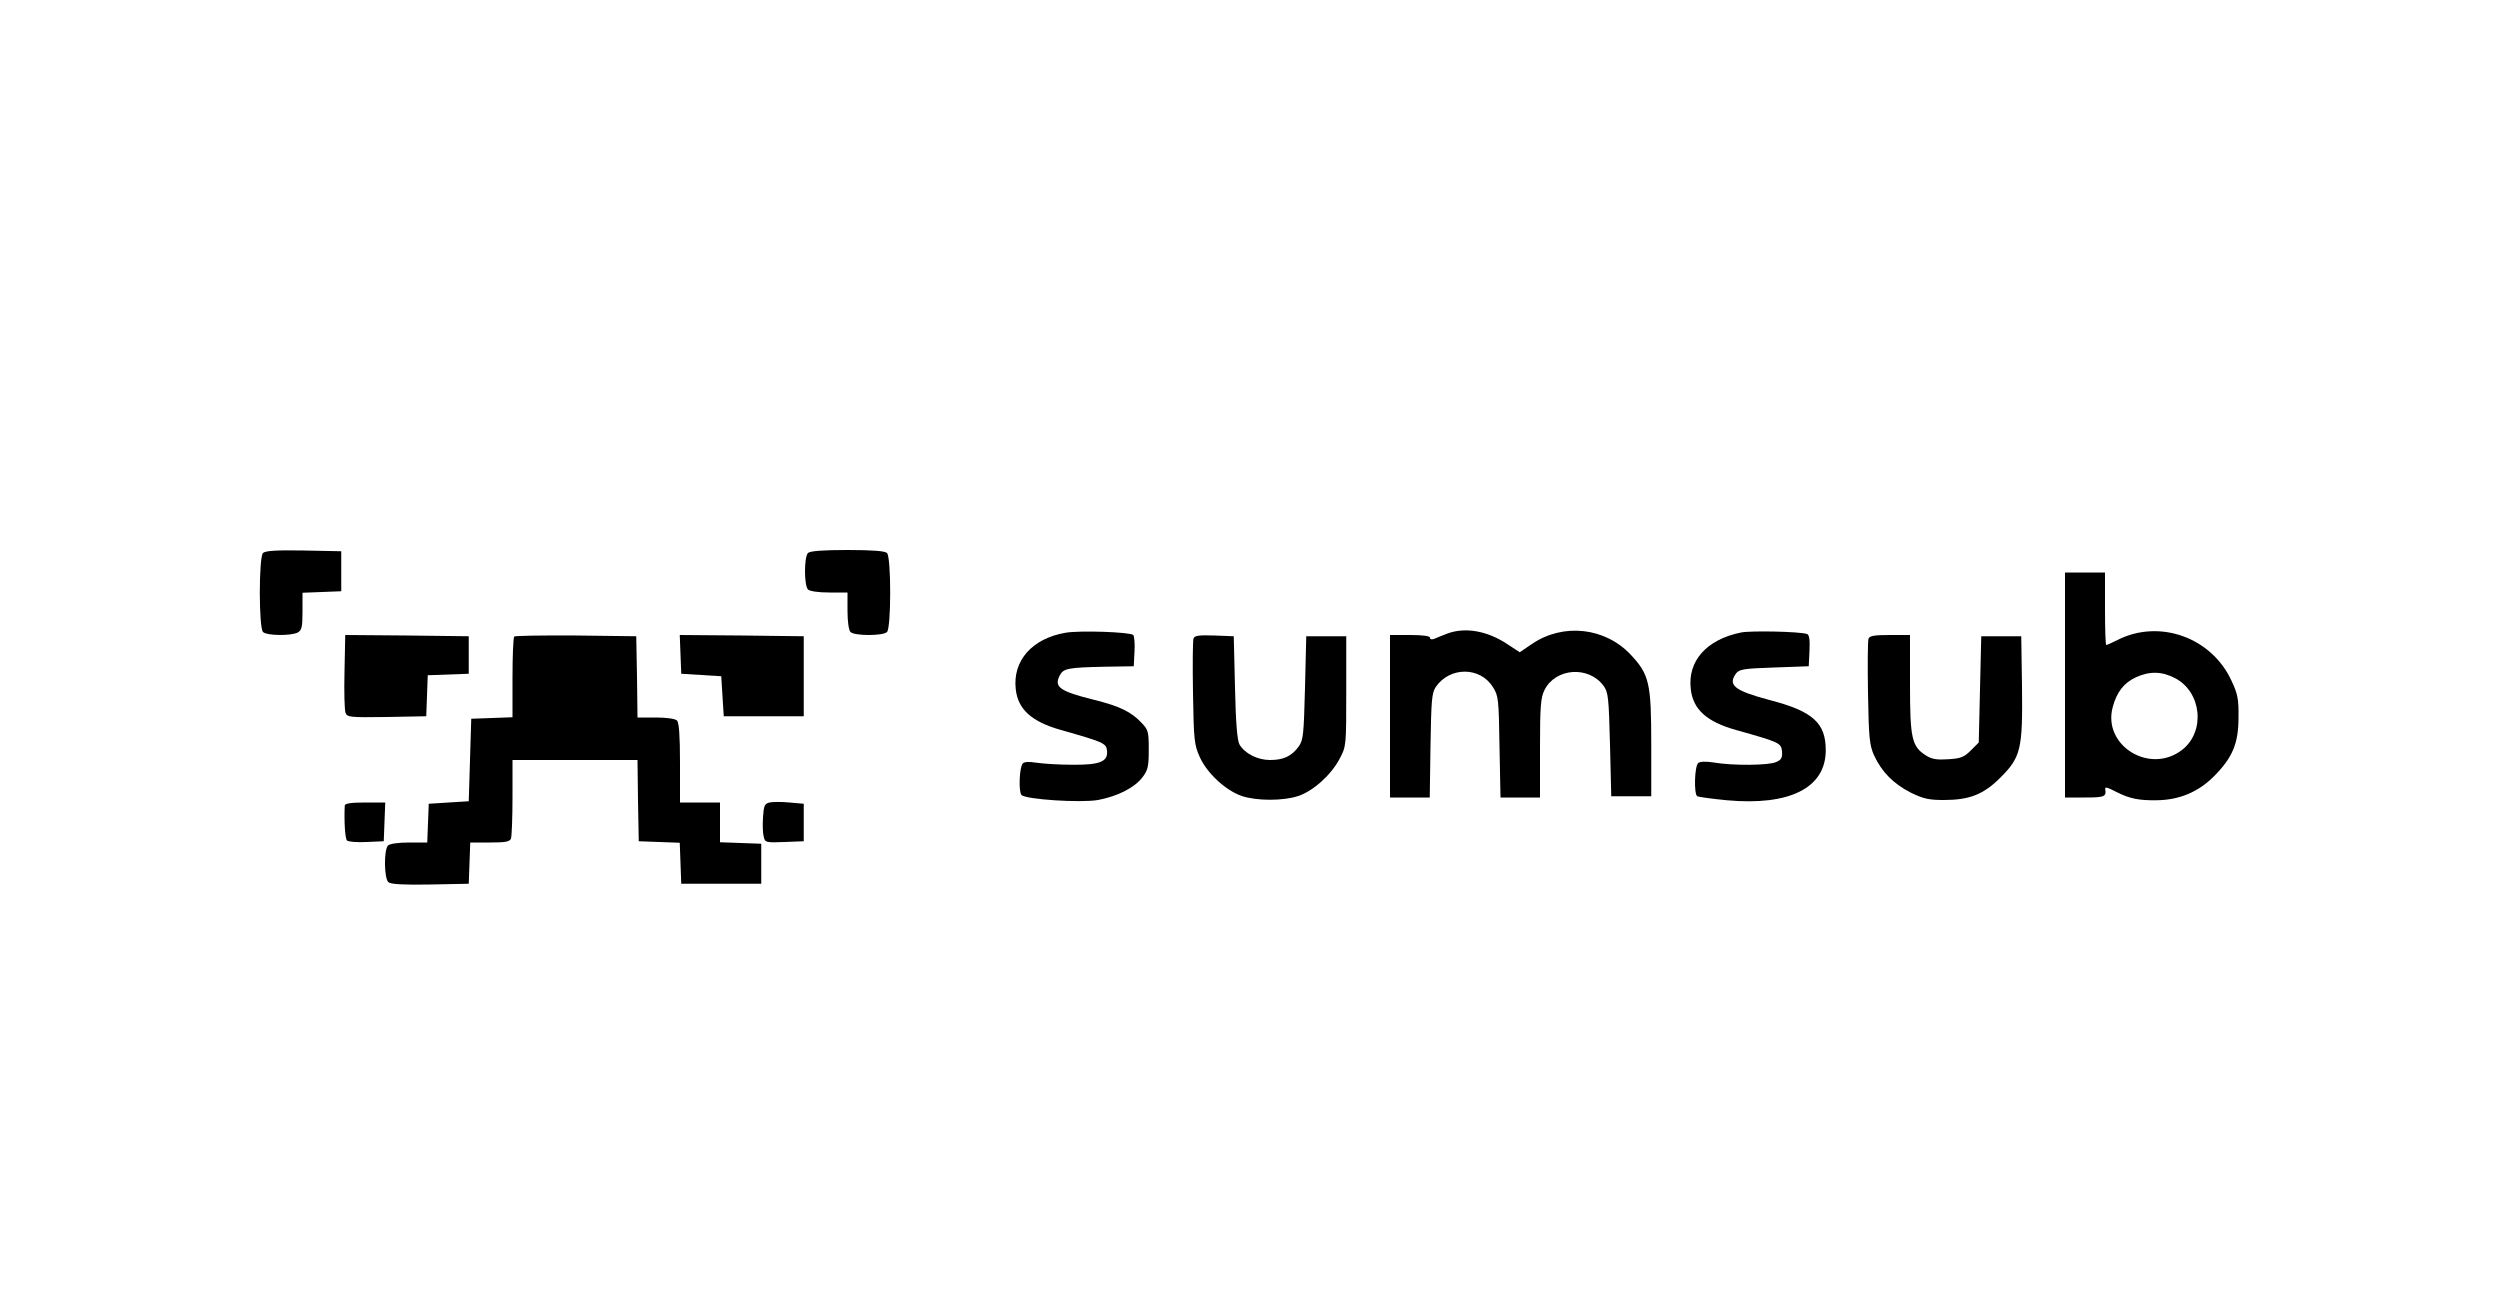 <?xml version="1.0" standalone="no"?>
<!DOCTYPE svg PUBLIC "-//W3C//DTD SVG 20010904//EN"
 "http://www.w3.org/TR/2001/REC-SVG-20010904/DTD/svg10.dtd">
<svg version="1.0" xmlns="http://www.w3.org/2000/svg"
 width="1000pt" height="524pt" viewBox="0 0 1000 524"
 preserveAspectRatio="xMidYMid meet">

<g transform="translate(0,524) scale(0.1,-0.1)"
fill="#000000" stroke="none">
<path d="M1052 3028 c-17 -17 -17 -299 0 -316 15 -15 112 -16 139 -2 16 9 19
22 19 85 l0 74 78 3 77 3 0 80 0 80 -150 3 c-109 2 -154 -1 -163 -10z"/>
<path d="M3232 3028 c-16 -16 -16 -130 0 -146 7 -7 42 -12 85 -12 l73 0 0 -73
c0 -43 5 -78 12 -85 16 -16 130 -16 146 0 17 17 17 299 0 316 -8 8 -58 12
-158 12 -100 0 -150 -4 -158 -12z"/>
<path d="M8260 2500 l0 -450 80 0 c77 0 86 3 81 33 -2 11 6 9 47 -12 52 -26
88 -33 159 -32 90 1 166 33 228 95 75 75 99 132 99 236 1 73 -3 94 -28 147
-80 174 -289 248 -456 163 -22 -11 -42 -20 -45 -20 -3 0 -5 65 -5 145 l0 145
-80 0 -80 0 0 -450z m441 27 c106 -56 121 -213 28 -286 -129 -101 -320 17
-278 171 16 60 45 97 93 119 55 25 104 24 157 -4z"/>
<path d="M4262 2709 c-134 -23 -212 -112 -199 -226 9 -81 64 -130 181 -163
169 -48 181 -53 184 -82 5 -44 -27 -58 -138 -57 -52 0 -116 4 -143 8 -32 5
-50 4 -56 -3 -14 -16 -17 -114 -5 -126 18 -18 237 -32 306 -20 79 15 146 49
178 91 22 29 25 44 25 111 0 72 -2 79 -30 108 -41 43 -86 65 -186 90 -141 35
-165 52 -139 100 14 26 33 30 175 33 l120 2 3 59 c2 32 -1 62 -5 66 -13 12
-214 19 -271 9z"/>
<path d="M5790 2706 c-19 -7 -43 -17 -52 -21 -11 -4 -18 -3 -18 4 0 7 -28 11
-80 11 l-80 0 0 -325 0 -325 79 0 80 0 3 208 c3 180 5 210 21 234 56 82 178
82 229 -1 22 -34 23 -49 26 -238 l4 -203 79 0 79 0 0 198 c0 168 3 202 18 232
44 88 176 98 236 17 19 -26 21 -45 26 -235 l5 -207 80 0 80 0 0 210 c0 243 -8
277 -82 356 -102 109 -269 128 -394 44 l-50 -34 -52 34 c-79 52 -167 67 -237
41z"/>
<path d="M6964 2710 c-138 -28 -214 -114 -201 -226 9 -82 64 -131 181 -164
175 -49 181 -52 184 -86 2 -24 -2 -33 -23 -42 -29 -14 -175 -15 -250 -2 -32 5
-55 4 -62 -2 -15 -12 -18 -124 -4 -133 6 -3 58 -10 118 -16 251 -23 396 49
396 200 0 109 -51 156 -225 201 -139 37 -168 59 -134 106 13 17 31 20 153 24
l138 5 3 63 c2 44 -1 63 -10 66 -29 10 -226 14 -264 6z"/>
<path d="M1378 2554 c-2 -80 0 -154 4 -165 7 -18 17 -19 165 -17 l158 3 3 82
3 82 82 3 82 3 0 75 0 75 -247 3 -247 2 -3 -146z"/>
<path d="M2057 2694 c-4 -4 -7 -78 -7 -165 l0 -158 -82 -3 -83 -3 -5 -165 -5
-165 -80 -5 -80 -5 -3 -77 -3 -78 -72 0 c-44 0 -78 -5 -85 -12 -17 -17 -16
-133 2 -147 9 -8 63 -11 167 -9 l154 3 3 83 3 82 78 0 c63 0 80 3 85 16 3 9 6
83 6 165 l0 149 250 0 250 0 2 -162 3 -163 82 -3 82 -3 3 -82 3 -82 160 0 160
0 0 80 0 80 -82 3 -83 3 0 79 0 80 -80 0 -80 0 0 158 c0 110 -4 162 -12 170
-7 7 -42 12 -85 12 l-73 0 -2 163 -3 162 -241 3 c-132 1 -243 -1 -247 -4z"/>
<path d="M2722 2623 l3 -78 80 -5 80 -5 5 -80 5 -80 160 0 160 0 0 160 0 160
-248 3 -248 2 3 -77z"/>
<path d="M4774 2686 c-3 -8 -4 -106 -2 -218 3 -189 5 -207 27 -256 29 -65 104
-134 168 -156 60 -20 166 -20 226 0 60 20 131 84 165 148 27 51 27 51 27 271
l0 220 -80 0 -80 0 -5 -207 c-5 -190 -7 -209 -26 -235 -28 -38 -60 -53 -114
-53 -50 0 -101 26 -122 62 -9 16 -15 85 -18 228 l-5 205 -78 3 c-60 2 -79 0
-83 -12z"/>
<path d="M7474 2685 c-3 -8 -4 -106 -2 -217 3 -179 6 -208 24 -249 31 -67 78
-114 146 -149 51 -25 73 -30 133 -30 103 0 159 22 227 90 82 82 89 114 86 366
l-3 199 -80 0 -80 0 -5 -212 -5 -213 -32 -32 c-27 -27 -41 -32 -90 -35 -45 -3
-65 0 -89 15 -57 36 -64 68 -64 286 l0 196 -80 0 c-62 0 -82 -3 -86 -15z"/>
<path d="M3078 2030 c-20 -5 -23 -13 -26 -60 -2 -30 -1 -64 3 -77 5 -23 9 -24
83 -21 l77 3 0 75 0 75 -57 5 c-31 3 -67 3 -80 0z"/>
<path d="M1379 2018 c-3 -60 1 -132 9 -140 5 -5 40 -8 78 -6 l69 3 3 78 3 77
-81 0 c-57 0 -80 -4 -81 -12z"/>
</g>
</svg>
